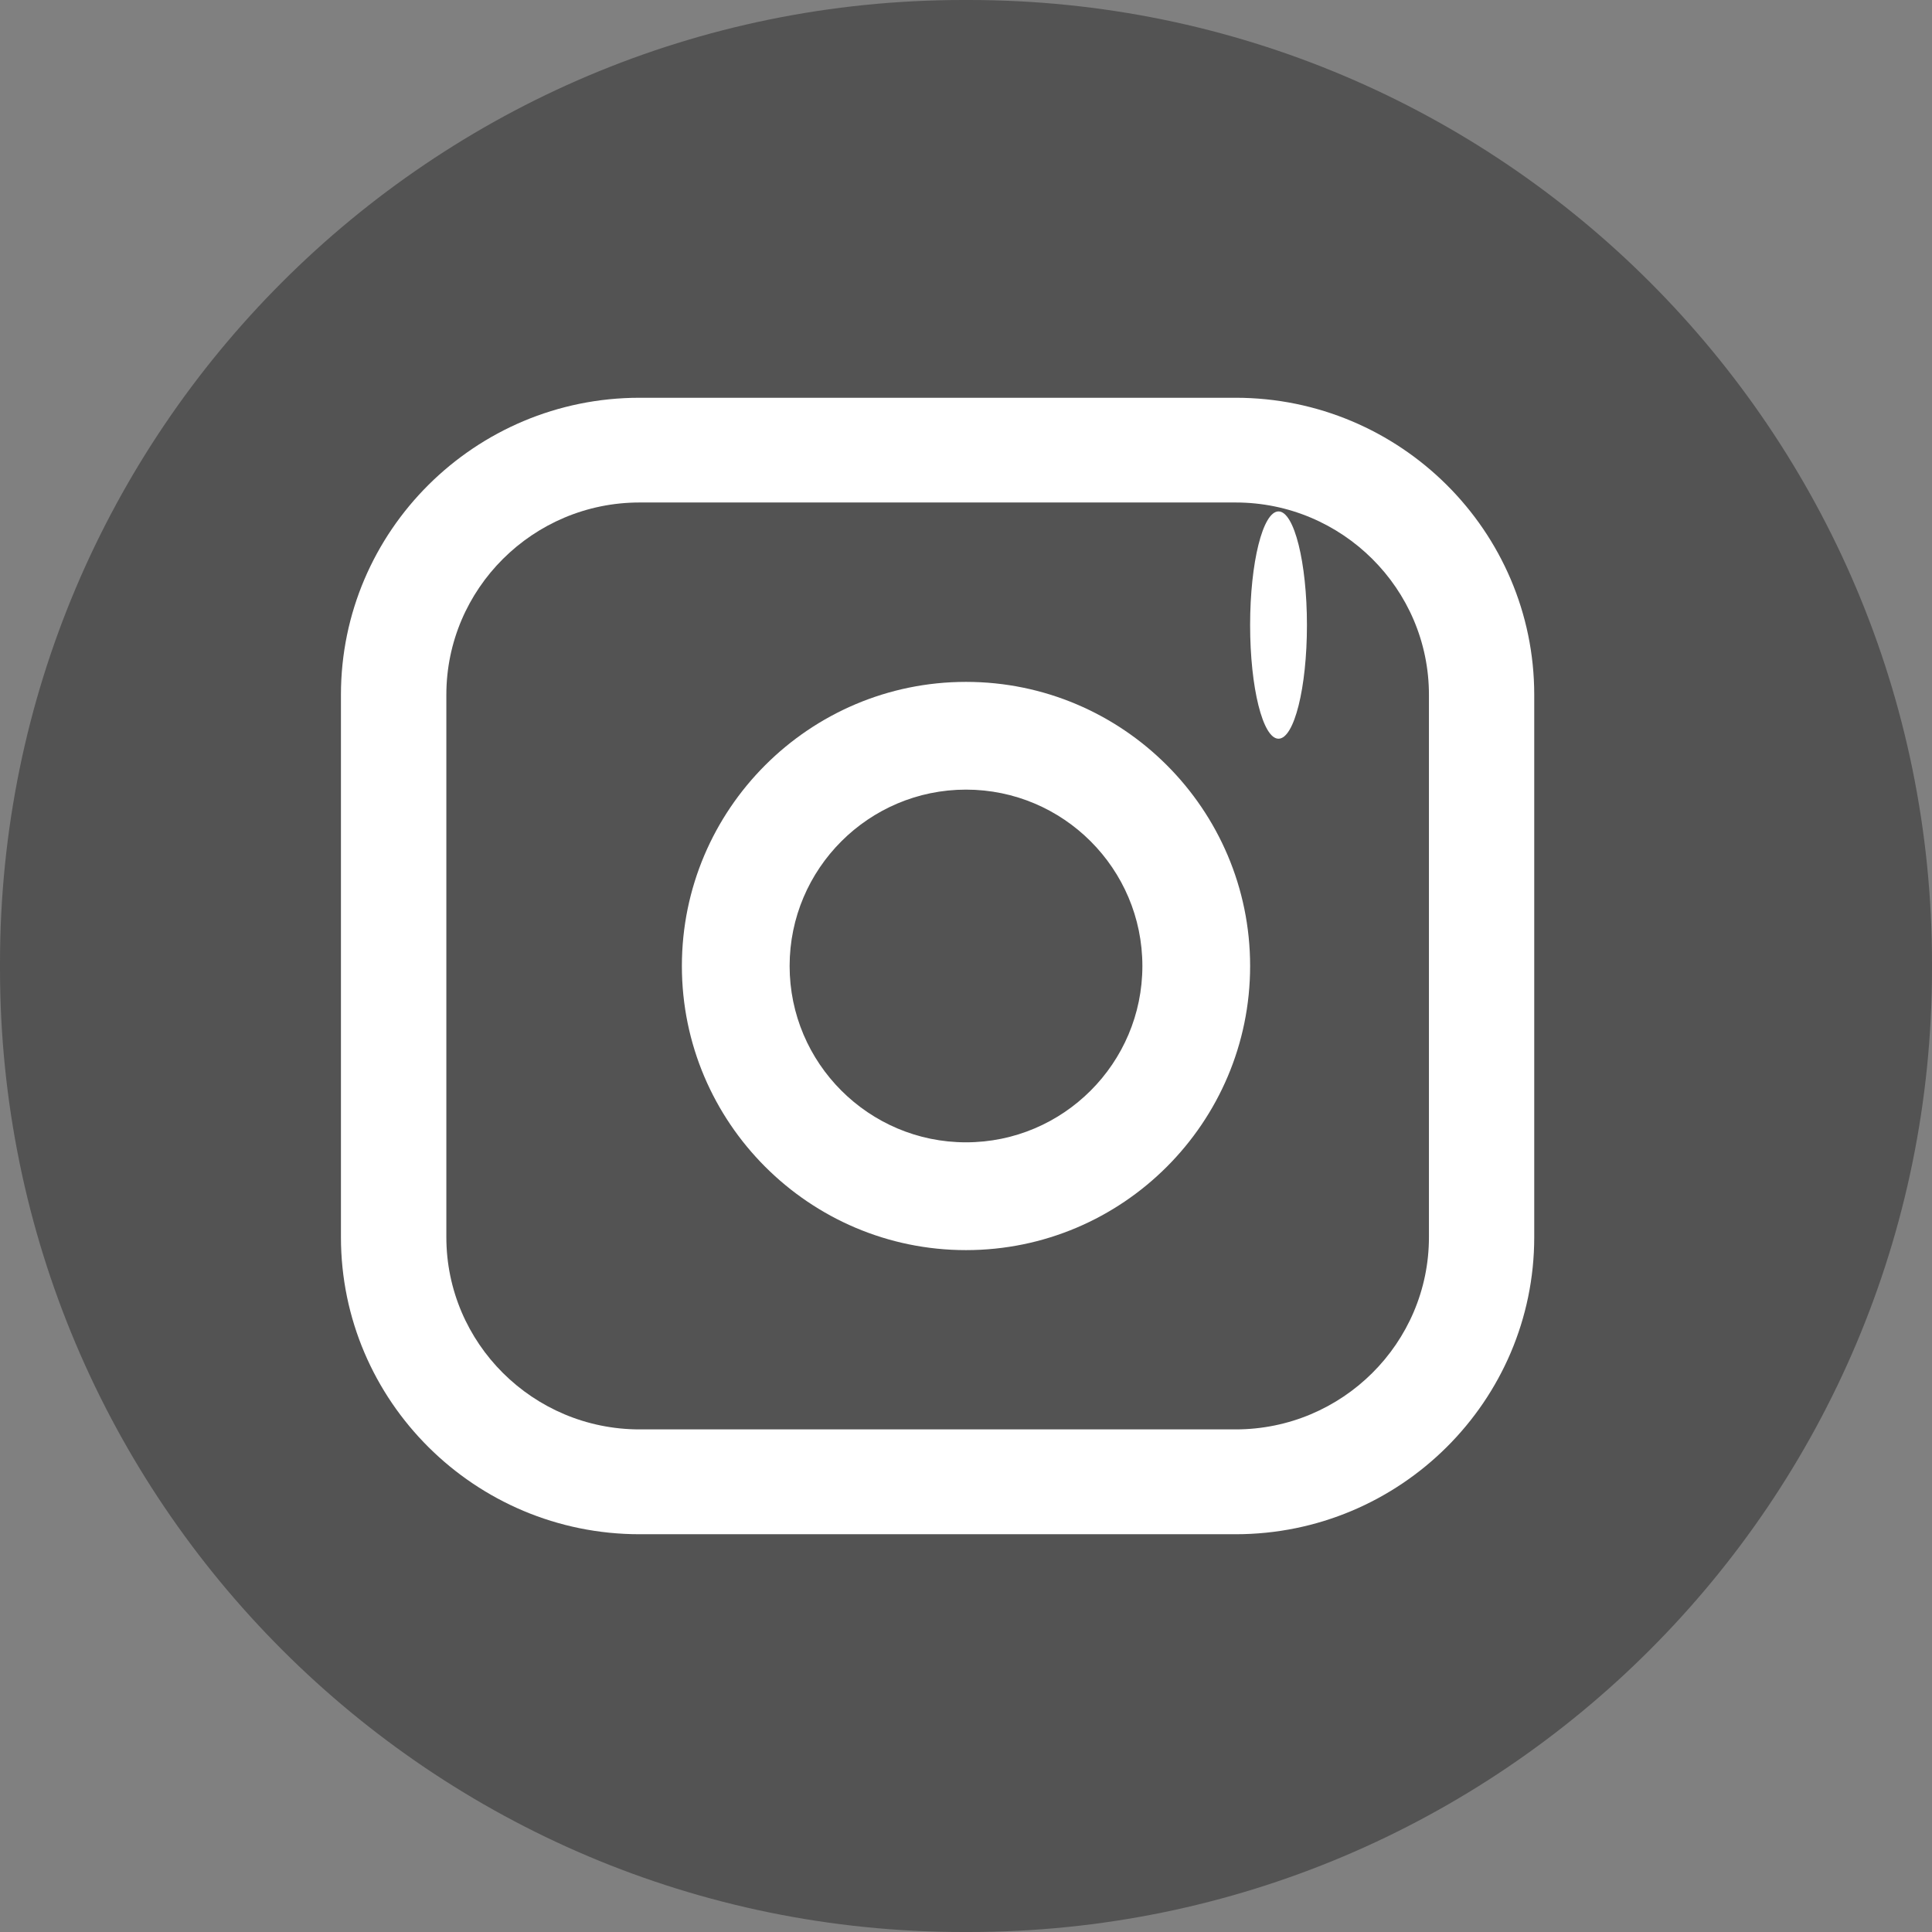 <svg width="34" height="34" viewBox="0 0 34 34" fill="none" xmlns="http://www.w3.org/2000/svg">
<rect x="0" y="0" width="34" height="34" fill="#808080" stroke="none"/>
<path d="M17.049 34H16.952C7.59 34 0 26.41 0 17.048V16.951C0 7.589 7.59 0 16.952 0H17.049C26.411 0 34 7.589 34 16.951V17.048C34 26.41 26.411 34 17.049 34Z" fill="#535353"/>
<path d="M7.855 12.227C7.855 10.362 9.38 8.843 11.255 8.843H21.745C23.621 8.843 25.147 10.362 25.147 12.227V21.772C25.147 23.638 23.621 25.155 21.745 25.155H11.255C9.38 25.155 7.855 23.638 7.855 21.772V12.227ZM21.745 7H11.255C8.357 7 6 9.345 6 12.227V21.772C6 24.655 8.357 27 11.255 27H21.745C24.642 27 27 24.655 27 21.772V12.227C27 9.345 24.642 7 21.745 7Z" fill="white"/>
<path d="M17 13.896C18.712 13.896 20.104 15.288 20.104 17C20.104 18.71 18.712 20.103 17 20.103C15.289 20.103 13.896 18.71 13.896 17C13.896 15.288 15.289 13.896 17 13.896ZM17 22C19.757 22 22 19.756 22 17C22 14.242 19.757 12 17 12C14.244 12 12 14.242 12 17C12 19.756 14.244 22 17 22Z" fill="white"/>
<path d="M22.5 13C22.776 13 23 12.104 23 11C23 9.899 22.776 9 22.5 9C22.224 9 22 9.899 22 11C22 12.104 22.224 13 22.5 13Z" fill="white"/>
</svg>
